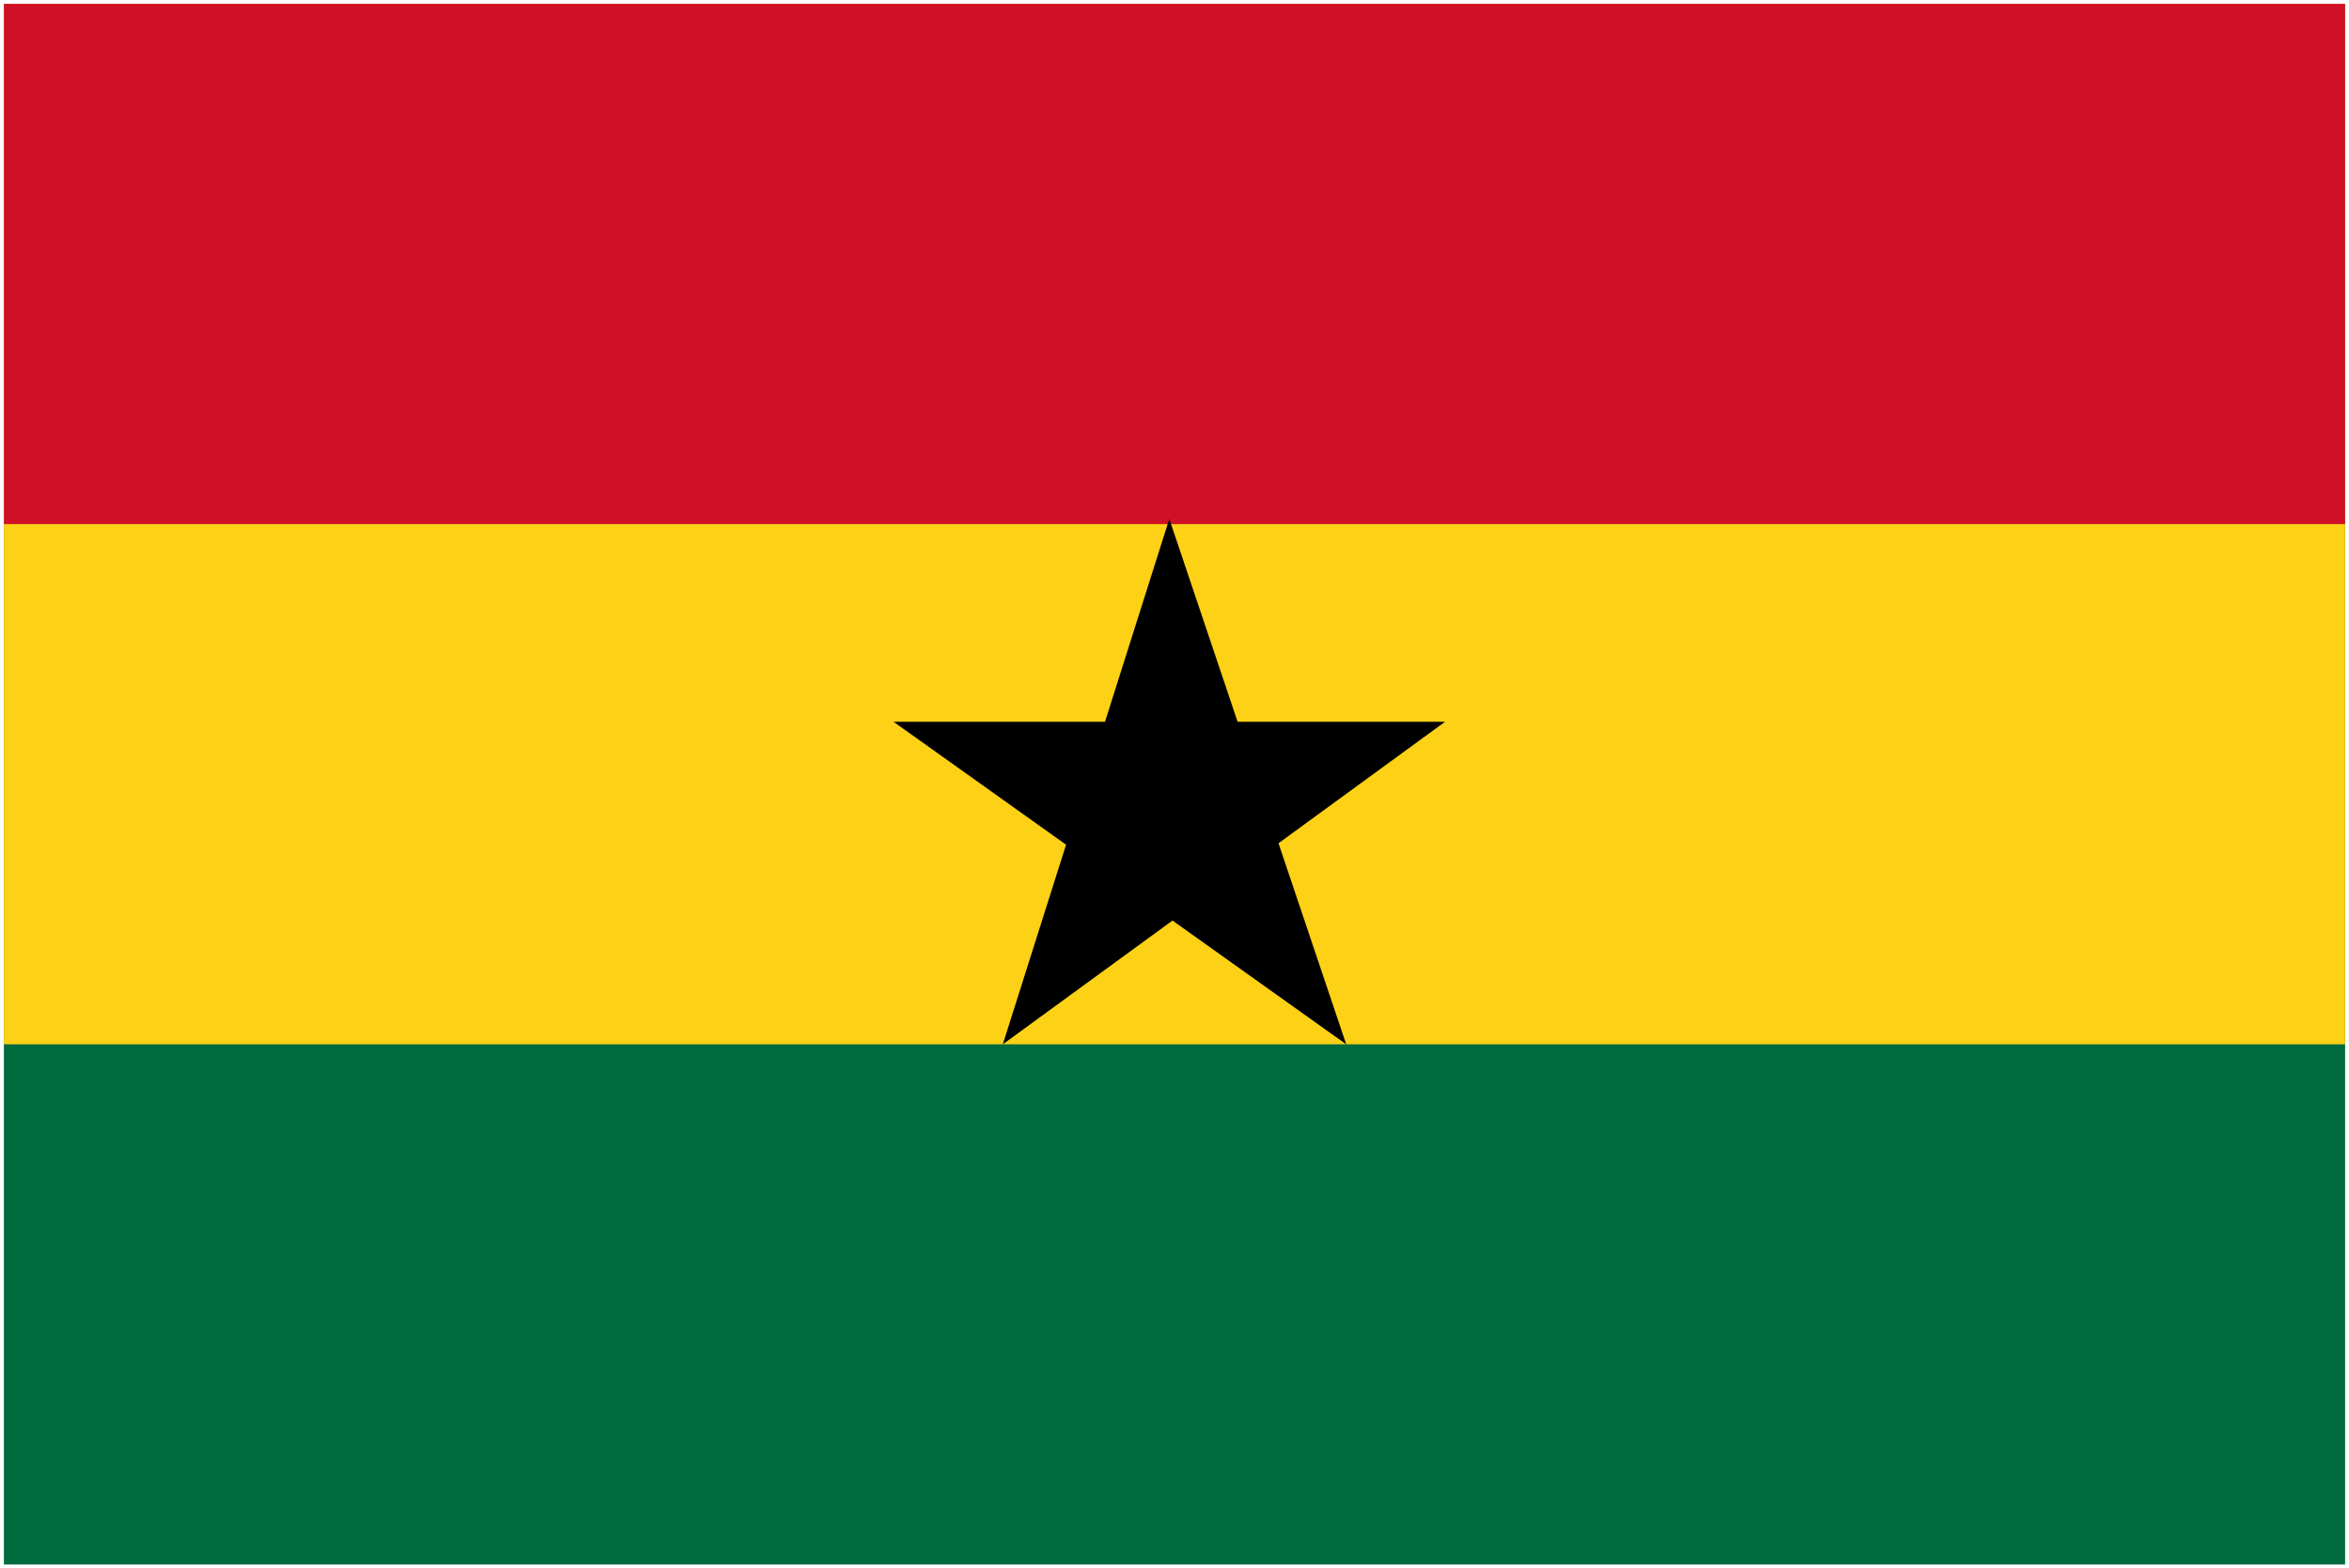 <svg xmlns="http://www.w3.org/2000/svg" width="301" height="201" viewBox="0 0 301 201">
  <g fill="none">
    <path fill="#006B3F" d="M.5.5h300v200H.5"/>
    <path fill="#FCD116" d="M.5.5h300v133.333H.5"/>
    <path fill="#CE1126" d="M.5.5h300v66.667H.5"/>
    <path fill="#000" d="M114.5 92.5h70.667L128.5 133.833 149.834 66.5l22.666 67.333"/>
  </g>
</svg>
